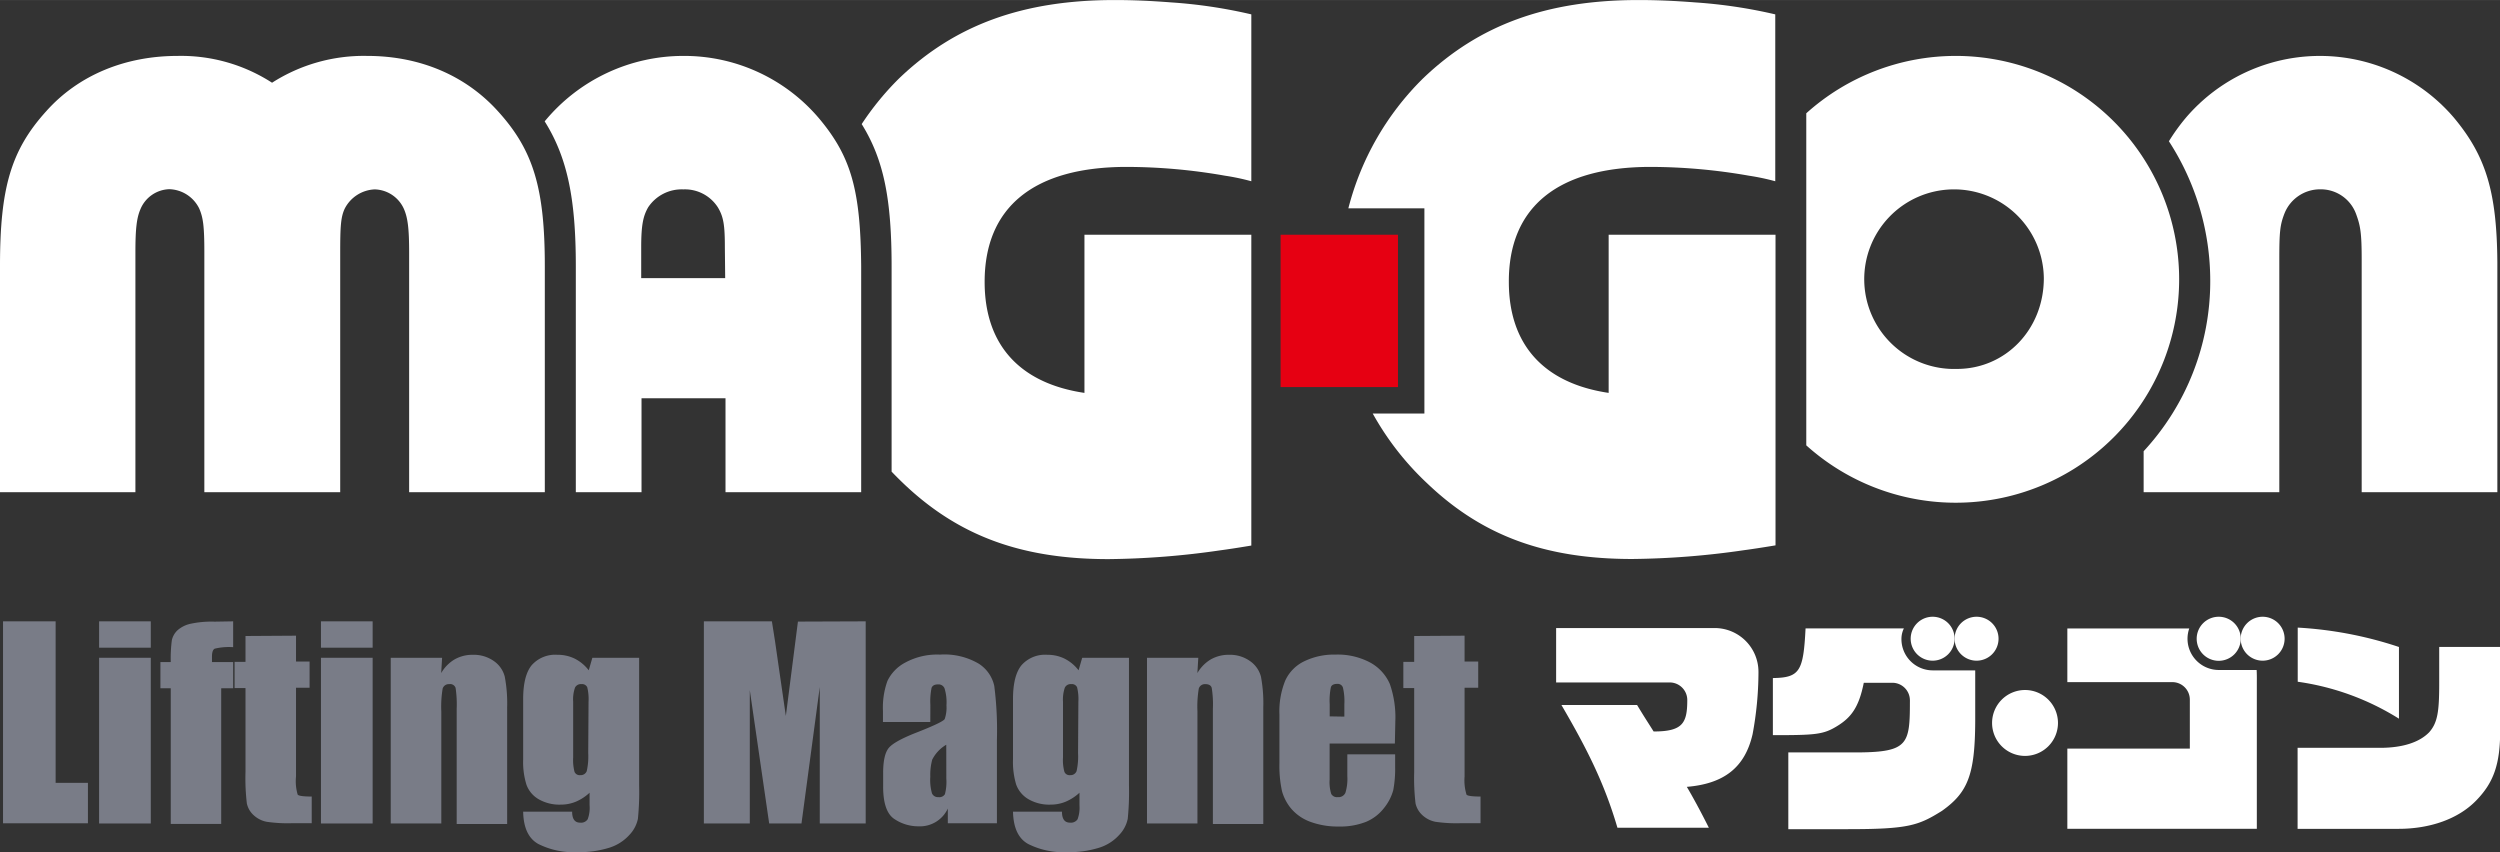 <svg xmlns="http://www.w3.org/2000/svg" width="136.51mm" height="46.53mm" viewBox="0 0 386.97 131.89"><rect x="0" y="0" width="386.97" height="131.89" fill="#333333" stroke="none"/><defs><style>.a{fill:#fff;}.b{fill:#797c87;}.c{fill:#e60012;}</style></defs><path class="a" d="M355.64,115.75h12.75c3.53,0,6.11-.86,7.62-2.41,1.34-1.52,1.55-3.32,1.55-7.67v-5.54H387V113c0,5.29-1,8.13-3.75,10.94s-7.08,4.35-12,4.35H355.64Zm15.69-4.51a39.93,39.93,0,0,0-15.67-5.72V97.14a59.94,59.94,0,0,1,15.67,3Z"/><path class="a" d="M302.55,98.86a3.4,3.4,0,1,1-3.4-3.4A3.4,3.4,0,0,1,302.55,98.86Z"/><path class="a" d="M309.35,98.86a3.4,3.4,0,1,1-3.4-3.4A3.4,3.4,0,0,1,309.35,98.86Z"/><path class="a" d="M346.84,98.86a3.41,3.41,0,1,1-3.4-3.4A3.4,3.4,0,0,1,346.84,98.86Z"/><path class="a" d="M318.55,111.9a5.1,5.1,0,1,1-5.1-5.1A5.1,5.1,0,0,1,318.55,111.9Z"/><path class="a" d="M353.63,98.86a3.4,3.4,0,1,1-3.4-3.4A3.4,3.4,0,0,1,353.63,98.86Z"/><path class="a" d="M349.3,103.7h-5.86a4.84,4.84,0,0,1-4.84-4.84,4.91,4.91,0,0,1,.27-1.59H320v8.31h16.24v0a2.71,2.71,0,0,1,2.72,2.72v7.57H320v12.41h29.33V105.47C349.34,104.79,349.33,104.21,349.3,103.7Z"/><path class="a" d="M299.15,103.76h0a4.84,4.84,0,0,1-4.83-4.84,3.71,3.71,0,0,1,.38-1.66H279.48c-.34,6.62-.87,7.63-5.06,7.69v8.84c6.62,0,7.8-.09,9.94-1.4s3.37-2.87,4.13-6.71h4.42a2.72,2.72,0,0,1,2.72,2.72,1.34,1.34,0,0,1,0,.2v.07c0,6.48-.31,7.72-7.9,7.79H276.81v11.88H286c9.36,0,10.93-.54,14.6-2.84,4-2.84,5.1-5.59,5.14-13.83v-7.91Z"/><path class="a" d="M272.19,104.13V104a6.78,6.78,0,0,0-6.65-6.79H240.87v8.42h17.58a2.72,2.72,0,0,1,2.72,2.72h0c0,3.59-.71,4.87-5.21,4.87-1.33-2.12-1.2-1.86-2.56-4.1H241.69c3.86,6.61,6.62,12,8.67,19h14.15c-2-4-3.41-6.33-3.41-6.33,5.76-.48,9-3,10.18-8.15a52.94,52.94,0,0,0,.91-9.49Z"/><path class="b" d="M8.61,96.17v25h5v6.26H.47V96.17Z"/><path class="b" d="M23.34,96.17v4.08h-8V96.17Zm0,5.64v25.65h-8V101.81Z"/><path class="b" d="M36.09,96.17v4a9.47,9.47,0,0,0-2.85.23c-.29.14-.43.57-.43,1.26v.81h3.28v4.06H34.24v21H26.43v-21h-1.6v-4.06h1.6a21.71,21.71,0,0,1,.17-3.38,3,3,0,0,1,.86-1.52,4.46,4.46,0,0,1,1.93-1,15.44,15.44,0,0,1,3.84-.35Z"/><path class="b" d="M45.82,98.39v4h2.1v4.06h-2.1v13.73a7.3,7.3,0,0,0,.26,2.82c.17.19.89.29,2.17.29v4.13H45.1a22.4,22.4,0,0,1-3.81-.22,4.11,4.11,0,0,1-2-1,3.41,3.41,0,0,1-1.08-1.84,33,33,0,0,1-.21-4.86v-13H36.31v-4.06H38v-4Z"/><path class="b" d="M57.68,96.17v4.08h-8V96.17Zm0,5.64v25.65h-8V101.81Z"/><path class="b" d="M68.43,101.81l-.14,2.37a5.88,5.88,0,0,1,2.08-2.12,5.58,5.58,0,0,1,2.83-.71,5.39,5.39,0,0,1,3.29,1,4.2,4.2,0,0,1,1.64,2.38,22.18,22.18,0,0,1,.37,4.81v18H70.69V109.7a17.3,17.3,0,0,0-.17-3.23.89.89,0,0,0-1-.58,1,1,0,0,0-1,.67,16.94,16.94,0,0,0-.21,3.57v17.33H60.48V101.81Z"/><path class="b" d="M98.93,101.81v19.76a41.46,41.46,0,0,1-.19,5.17,5.08,5.08,0,0,1-1.3,2.47,7,7,0,0,1-3.12,2,15.72,15.72,0,0,1-5,.69,12.19,12.19,0,0,1-6-1.27q-2.27-1.26-2.34-5h7.58c0,1.13.41,1.7,1.23,1.7a1.22,1.22,0,0,0,1.18-.53,5.1,5.1,0,0,0,.29-2.18V122.7a7.37,7.37,0,0,1-2.11,1.38,6,6,0,0,1-2.33.46,6.44,6.44,0,0,1-3.47-.85,4.28,4.28,0,0,1-1.86-2.23,11.82,11.82,0,0,1-.51-3.93v-9.32q0-3.64,1.32-5.25a4.86,4.86,0,0,1,4-1.61,5.92,5.92,0,0,1,2.67.6,6.31,6.31,0,0,1,2.16,1.8l.56-1.94Zm-7.83,6.81a7.63,7.63,0,0,0-.2-2.24.87.87,0,0,0-.9-.49,1,1,0,0,0-1,.55,5.52,5.52,0,0,0-.28,2.18v8.62a7.26,7.26,0,0,0,.21,2.23.86.86,0,0,0,.89.51,1,1,0,0,0,1-.62,10.37,10.37,0,0,0,.23-2.8Z"/><path class="b" d="M134,96.17v31.29h-7.11V106.34l-2.83,21.12h-5l-3-20.64v20.64h-7.11V96.17h10.53q.47,2.82,1,6.65l1.16,8,1.87-14.61Z"/><path class="b" d="M144,111.75h-7.33V110a12.1,12.1,0,0,1,.69-4.59,6.27,6.27,0,0,1,2.75-2.85,10.33,10.33,0,0,1,5.38-1.24,10.49,10.49,0,0,1,6,1.4,5.46,5.46,0,0,1,2.41,3.44,53.83,53.83,0,0,1,.41,8.4v12.87h-7.6v-2.28a4.76,4.76,0,0,1-4.54,2.75,6.66,6.66,0,0,1-3.76-1.15q-1.71-1.16-1.71-5v-2.11c0-1.91.3-3.22.91-3.92s2.11-1.51,4.5-2.43q3.85-1.52,4.12-2a5.43,5.43,0,0,0,.27-2.13,7.18,7.18,0,0,0-.3-2.62,1,1,0,0,0-1-.61c-.52,0-.85.17-1,.52a10.33,10.33,0,0,0-.19,2.65Zm2.47,3.52a5.66,5.66,0,0,0-2.17,2.3,9.07,9.07,0,0,0-.3,2.66,7.57,7.57,0,0,0,.26,2.57,1,1,0,0,0,1,.58,1,1,0,0,0,1-.45,7.31,7.31,0,0,0,.22-2.39Z"/><path class="b" d="M174.75,101.81v19.76a41.46,41.46,0,0,1-.19,5.17,5.08,5.08,0,0,1-1.3,2.47,7,7,0,0,1-3.12,2,15.63,15.63,0,0,1-5,.69,12.19,12.19,0,0,1-6-1.27c-1.51-.84-2.28-2.5-2.34-5h7.58c0,1.13.41,1.7,1.24,1.7a1.24,1.24,0,0,0,1.18-.53,5.27,5.27,0,0,0,.29-2.18V122.7a7.41,7.41,0,0,1-2.12,1.38,6,6,0,0,1-2.33.46,6.42,6.42,0,0,1-3.47-.85,4.35,4.35,0,0,1-1.87-2.23,12.13,12.13,0,0,1-.5-3.93v-9.32q0-3.64,1.32-5.25a4.86,4.86,0,0,1,4-1.61,5.89,5.89,0,0,1,2.67.6,6.31,6.31,0,0,1,2.16,1.8l.56-1.94Zm-7.83,6.81a7.63,7.63,0,0,0-.2-2.24.87.87,0,0,0-.9-.49,1,1,0,0,0-1,.55,5.72,5.72,0,0,0-.28,2.18v8.62a6.85,6.85,0,0,0,.22,2.23.85.85,0,0,0,.88.51,1,1,0,0,0,1-.62,10.37,10.37,0,0,0,.23-2.8Z"/><path class="b" d="M185.48,101.81l-.14,2.37a5.88,5.88,0,0,1,2.08-2.12,5.58,5.58,0,0,1,2.83-.71,5.34,5.34,0,0,1,3.28,1,4.26,4.26,0,0,1,1.65,2.38,22.34,22.34,0,0,1,.36,4.81v18h-7.8V109.7a16.07,16.07,0,0,0-.18-3.23c-.11-.38-.44-.58-1-.58a1,1,0,0,0-1,.67,16.94,16.94,0,0,0-.21,3.57v17.33h-7.81V101.81Z"/><path class="b" d="M215.91,115.09h-10.1v5.55a6.08,6.08,0,0,0,.25,2.24,1,1,0,0,0,1,.5,1.17,1.17,0,0,0,1.19-.66,7.33,7.33,0,0,0,.3-2.58v-3.38h7.4v1.89a17.74,17.74,0,0,1-.29,3.65,7.55,7.55,0,0,1-1.4,2.73,6.88,6.88,0,0,1-2.8,2.17,10.86,10.86,0,0,1-4.24.73,12.24,12.24,0,0,1-4.37-.72,7.11,7.11,0,0,1-2.95-2,7.25,7.25,0,0,1-1.46-2.75,18.23,18.23,0,0,1-.4-4.35v-7.48a12.71,12.71,0,0,1,.91-5.31,6.16,6.16,0,0,1,3-3,10.52,10.52,0,0,1,4.76-1,10.66,10.66,0,0,1,5.42,1.25,6.91,6.91,0,0,1,3,3.3,15.62,15.62,0,0,1,.85,5.79Zm-7.82-4.17V109a9.06,9.06,0,0,0-.22-2.57.84.84,0,0,0-.86-.58c-.55,0-.88.17-1,.5a10.17,10.17,0,0,0-.19,2.65v1.88Z"/><path class="b" d="M226.7,98.39v4h2.11v4.06H226.7v13.73A7.53,7.53,0,0,0,227,123c.17.19.9.29,2.17.29v4.13H226a22.35,22.35,0,0,1-3.8-.22,4.11,4.11,0,0,1-2-1,3.5,3.5,0,0,1-1.09-1.84,33,33,0,0,1-.21-4.86v-13h-1.68v-4.06h1.68v-4Z"/><path class="a" d="M379.86,18.24a27.28,27.28,0,0,0-41.53,0,30.65,30.65,0,0,0-2.61,3.62,39.71,39.71,0,0,1,6.4,21.69,38.7,38.7,0,0,1-10.31,26.29v6.34h21v-36c0-4.25.1-5.34.79-7.12a5.92,5.92,0,0,1,5.54-3.76,5.81,5.81,0,0,1,5.53,3.76c.7,1.88.89,3,.89,7.12v36h21V40.58C386.48,29.71,384.8,24.17,379.86,18.24Z"/><path class="a" d="M302.81,8.65a34.6,34.6,0,0,0-23.22,8.88v51.4A34.58,34.58,0,1,0,302.81,8.65Zm.1,48.45a13.9,13.9,0,1,1,13.45-14.05C316.36,51,310.42,57.1,302.91,57.1Z"/><path class="a" d="M174.41,25.83a88.57,88.57,0,0,1,15.2,1.36,35,35,0,0,1,4.08.86V2.22A76.8,76.8,0,0,0,181.33.37C178.12.12,175.28,0,172.56,0c-14.21,0-24.72,3.83-33.37,12.11a43.58,43.58,0,0,0-5.81,7.09c3.44,5.54,4.63,11.65,4.63,22.08V73q.87.91,1.8,1.8c8.53,8.15,18.29,11.74,31.76,11.74a127.14,127.14,0,0,0,17.3-1.36c1-.13,2.6-.37,4.82-.74V36.33H167.86V60.81c-10-1.49-15.45-7.42-15.45-17.18C152.41,32,160.08,25.83,174.41,25.83Z"/><path class="a" d="M126.88,18.44a27.35,27.35,0,0,0-21.06-9.79A27.8,27.8,0,0,0,84.31,18.78c3.54,5.64,4.82,12.07,4.82,22.4v35H99.3V61.64h13V76.18h21V41.28C133.21,29.61,131.82,24.37,126.88,18.44ZM112.25,43.05h-13V38.31c0-3.46.29-4.85,1.08-6.23a6.23,6.23,0,0,1,5.44-2.77,6.06,6.06,0,0,1,5.34,2.77c.89,1.48,1.09,2.77,1.09,6.23Z"/><path class="a" d="M0,41.18c0-12.06,1.68-17.9,7.12-23.93,5-5.63,12.26-8.6,20.36-8.6A25.94,25.94,0,0,1,42.11,12.8,26.31,26.31,0,0,1,56.85,8.65c8.1,0,15.22,3,20.26,8.6,5.44,6,7.22,11.87,7.22,23.93v35h-21V39.1c0-3.66-.2-5.34-.79-6.72A5.09,5.09,0,0,0,58,29.31a5.47,5.47,0,0,0-4.65,3c-.59,1.28-.69,2.67-.69,6.72V76.18H31.63V39c0-4-.19-5.34-.79-6.72a5.32,5.32,0,0,0-4.64-3,5,5,0,0,0-4.45,3.07c-.6,1.38-.79,3.06-.79,6.72V76.18H0Z"/><path class="a" d="M255.51,25.83a88.66,88.66,0,0,1,15.2,1.36,35.89,35.89,0,0,1,4.08.86V2.22A77.13,77.13,0,0,0,262.43.37C259.21.12,256.37,0,253.65,0c-14.21,0-24.71,3.83-33.36,12.11a43.32,43.32,0,0,0-11.58,20.13h11.77V64h-8a44.05,44.05,0,0,0,8.4,10.78c8.52,8.15,18.28,11.74,31.76,11.74A127,127,0,0,0,270,85.15c1-.13,2.6-.37,4.83-.74V36.33H249V60.81c-10-1.49-15.45-7.42-15.45-17.18C233.51,32,241.17,25.83,255.51,25.83Z"/><rect class="c" x="198.22" y="36.33" width="18.17" height="23.58"/></svg>